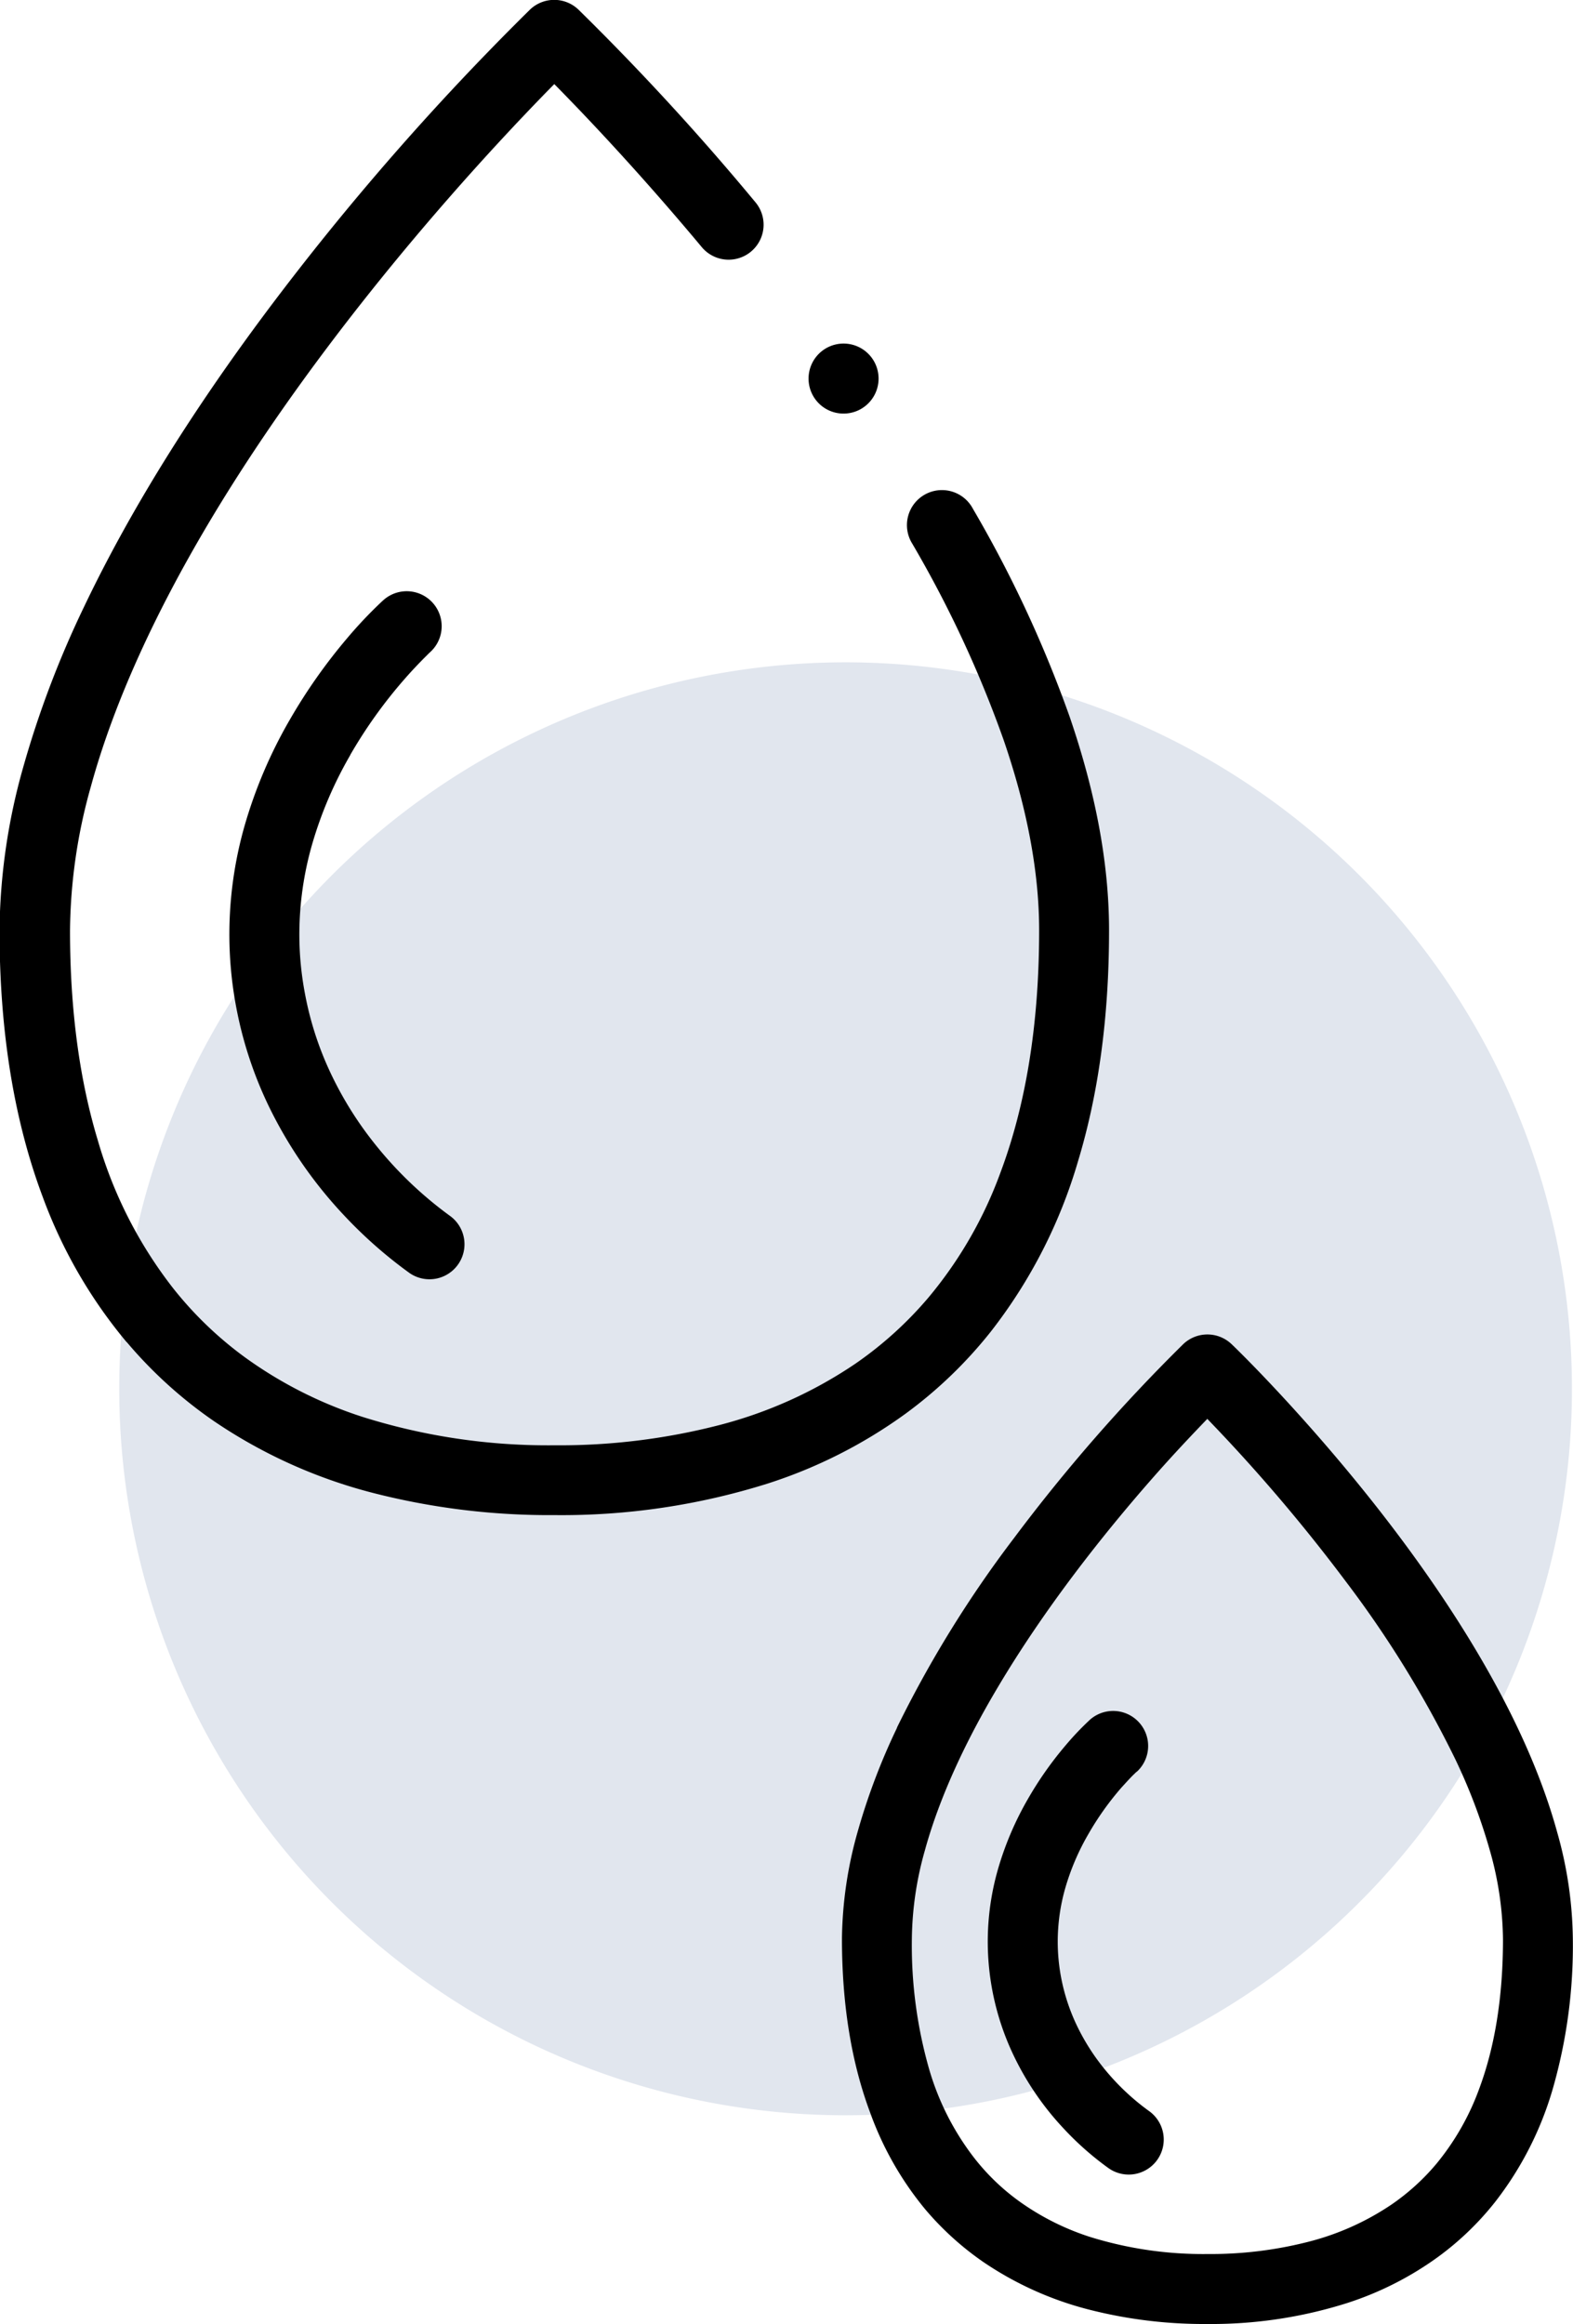 <svg id="Blut" xmlns="http://www.w3.org/2000/svg" viewBox="0 0 301.95 446.04"><defs><style>.cls-1{fill:#e1e6ee;}</style></defs><path class="cls-1" d="M261.67,421A139.43,139.43,0,1,0,122.25,281.54,139.44,139.44,0,0,0,261.67,421" transform="translate(-99.36 -15.02)"/><path d="M166.59,159.92A91.51,91.51,0,0,1,177,145.37c1.49-1.71,2.75-3,3.62-3.89.44-.44.78-.77,1-1l.24-.23.06-.05,0,0h0l.05-.05a6.71,6.71,0,0,0-9.08-9.89h0l-.2.18a83.11,83.11,0,0,0-6.63,7,105.83,105.83,0,0,0-11.12,15.8,90.31,90.31,0,0,0-8.63,20.27,76,76,0,0,0-2.92,20.8,74.8,74.8,0,0,0,1.31,14,76.23,76.23,0,0,0,6.34,19.2,84,84,0,0,0,14.24,20.64A86.9,86.9,0,0,0,178,259.37a6.72,6.72,0,0,0,7.83-10.92,74.48,74.48,0,0,1-14.93-14.4,68.52,68.52,0,0,1-7.76-12.42,62.44,62.44,0,0,1-5.23-15.84,61.1,61.1,0,0,1-1.09-11.47,63,63,0,0,1,2.42-17.13,76.61,76.61,0,0,1,7.37-17.27" transform="translate(-99.36 -15.02)"/><path d="M123.72,272.64a84.94,84.94,0,0,0,16.7,15.13,97.43,97.43,0,0,0,30.52,13.78,136.25,136.25,0,0,0,34.86,4.26,131.76,131.76,0,0,0,40.91-6.05,93.75,93.75,0,0,0,26.5-13.43,84.74,84.74,0,0,0,16.3-15.68,97.48,97.48,0,0,0,16.81-32.84c3.88-12.83,5.93-27.53,5.93-44.22,0-13.56-2.88-27.35-7.56-41a233.48,233.48,0,0,0-18.57-39.92,6.72,6.72,0,1,0-11.64,6.7A219.76,219.76,0,0,1,292,157c4.33,12.57,6.84,25,6.83,36.59,0,18.5-2.69,33.85-7.41,46.44A80.1,80.1,0,0,1,277.63,264a71.85,71.85,0,0,1-14.07,12.75,84,84,0,0,1-26.34,11.84,122.69,122.69,0,0,1-31.42,3.82A118.45,118.45,0,0,1,169.07,287a80.78,80.78,0,0,1-22.73-11.5,70.83,70.83,0,0,1-13.73-13.21,83.79,83.79,0,0,1-14.46-28.36c-3.44-11.36-5.35-24.74-5.35-40.34a104.44,104.44,0,0,1,4-27.6c4.54-16.58,12.63-33.7,22.27-50,14.44-24.39,32.33-46.85,46.58-63.13,7.12-8.14,13.34-14.74,17.76-19.3.85-.88,1.64-1.68,2.35-2.4,5.77,5.84,16.32,16.92,28.31,31.29a6.71,6.71,0,1,0,10.31-8.6,489.76,489.76,0,0,0-34-37,6.72,6.72,0,0,0-9.27,0,513.29,513.29,0,0,0-50.61,58c-12.65,16.94-25.34,36.36-35,56.62a189.9,189.9,0,0,0-11.71,30.89,118.21,118.21,0,0,0-4.52,31.16c0,19.79,2.88,36.77,8.26,51.14a93.71,93.71,0,0,0,16.1,27.91" transform="translate(-99.36 -15.02)"/><path d="M289.84,397a50.8,50.8,0,0,0,4.24,12.82,55.34,55.34,0,0,0,9.47,13.74,57.67,57.67,0,0,0,8.45,7.48,6.72,6.72,0,1,0,7.83-10.92,45.26,45.26,0,0,1-9-8.68,41.59,41.59,0,0,1-4.66-7.46,37.62,37.62,0,0,1-3.13-9.47,37.09,37.09,0,0,1-.64-6.85,37.5,37.5,0,0,1,1.44-10.24A46.12,46.12,0,0,1,308.3,367a55.81,55.81,0,0,1,6.31-8.87c.91-1,1.67-1.83,2.19-2.35l.59-.57a1.53,1.53,0,0,0,.13-.13l0,0h0l.05,0a6.72,6.72,0,0,0-9.07-9.92h0a1.43,1.43,0,0,1-.13.13A54.66,54.66,0,0,0,304,349.9a68.44,68.44,0,0,0-7.34,10.42,60.39,60.39,0,0,0-5.73,13.45A50.31,50.31,0,0,0,289.84,397" transform="translate(-99.36 -15.02)"/><path d="M331.13,287.36a327.14,327.14,0,0,1,26.54,31.15,205.82,205.82,0,0,1,21,34.06,109.25,109.25,0,0,1,6.73,17.78,64.22,64.22,0,0,1,2.47,16.85c0,11.54-1.69,21-4.56,28.7A48.88,48.88,0,0,1,375,430.42a43.08,43.08,0,0,1-8.48,7.68,50.92,50.92,0,0,1-16,7.18,75.66,75.66,0,0,1-19.37,2.35,73,73,0,0,1-22.61-3.3,49.08,49.08,0,0,1-13.78-7,42.37,42.37,0,0,1-8.28-8,51.15,51.15,0,0,1-8.78-17.23,86.44,86.44,0,0,1-3.3-25,64.29,64.29,0,0,1,2.49-16.91c2.81-10.26,7.86-21,13.92-31.19,9.08-15.34,20.37-29.53,29.38-39.82,4.37-5,8.19-9,11-11.92m-59.61,59.31a123.82,123.82,0,0,0-7.6,20.06,78,78,0,0,0-3,20.47c0,12.83,1.87,23.93,5.42,33.41A62,62,0,0,0,277,439.09a57,57,0,0,0,11.1,10.06,64.48,64.48,0,0,0,20.19,9.12,89.16,89.16,0,0,0,22.81,2.79,86.31,86.31,0,0,0,26.79-4,62.05,62.05,0,0,0,17.55-8.9,56.18,56.18,0,0,0,10.84-10.42,64.52,64.52,0,0,0,11.12-21.72,99.47,99.47,0,0,0,3.88-28.85,77.58,77.58,0,0,0-3-20.47c-3.26-11.87-8.84-23.55-15.31-34.48-9.71-16.39-21.47-31.11-30.83-41.81S335.88,273.09,335.77,273a6.72,6.72,0,0,0-9.28,0A329.59,329.59,0,0,0,294,310.23a219.74,219.74,0,0,0-22.5,36.44" transform="translate(-99.36 -15.02)"/><path d="M261.29,94.4a6.72,6.72,0,1,0-6.72-6.72,6.71,6.71,0,0,0,6.72,6.72" transform="translate(-99.36 -15.02)"/></svg>